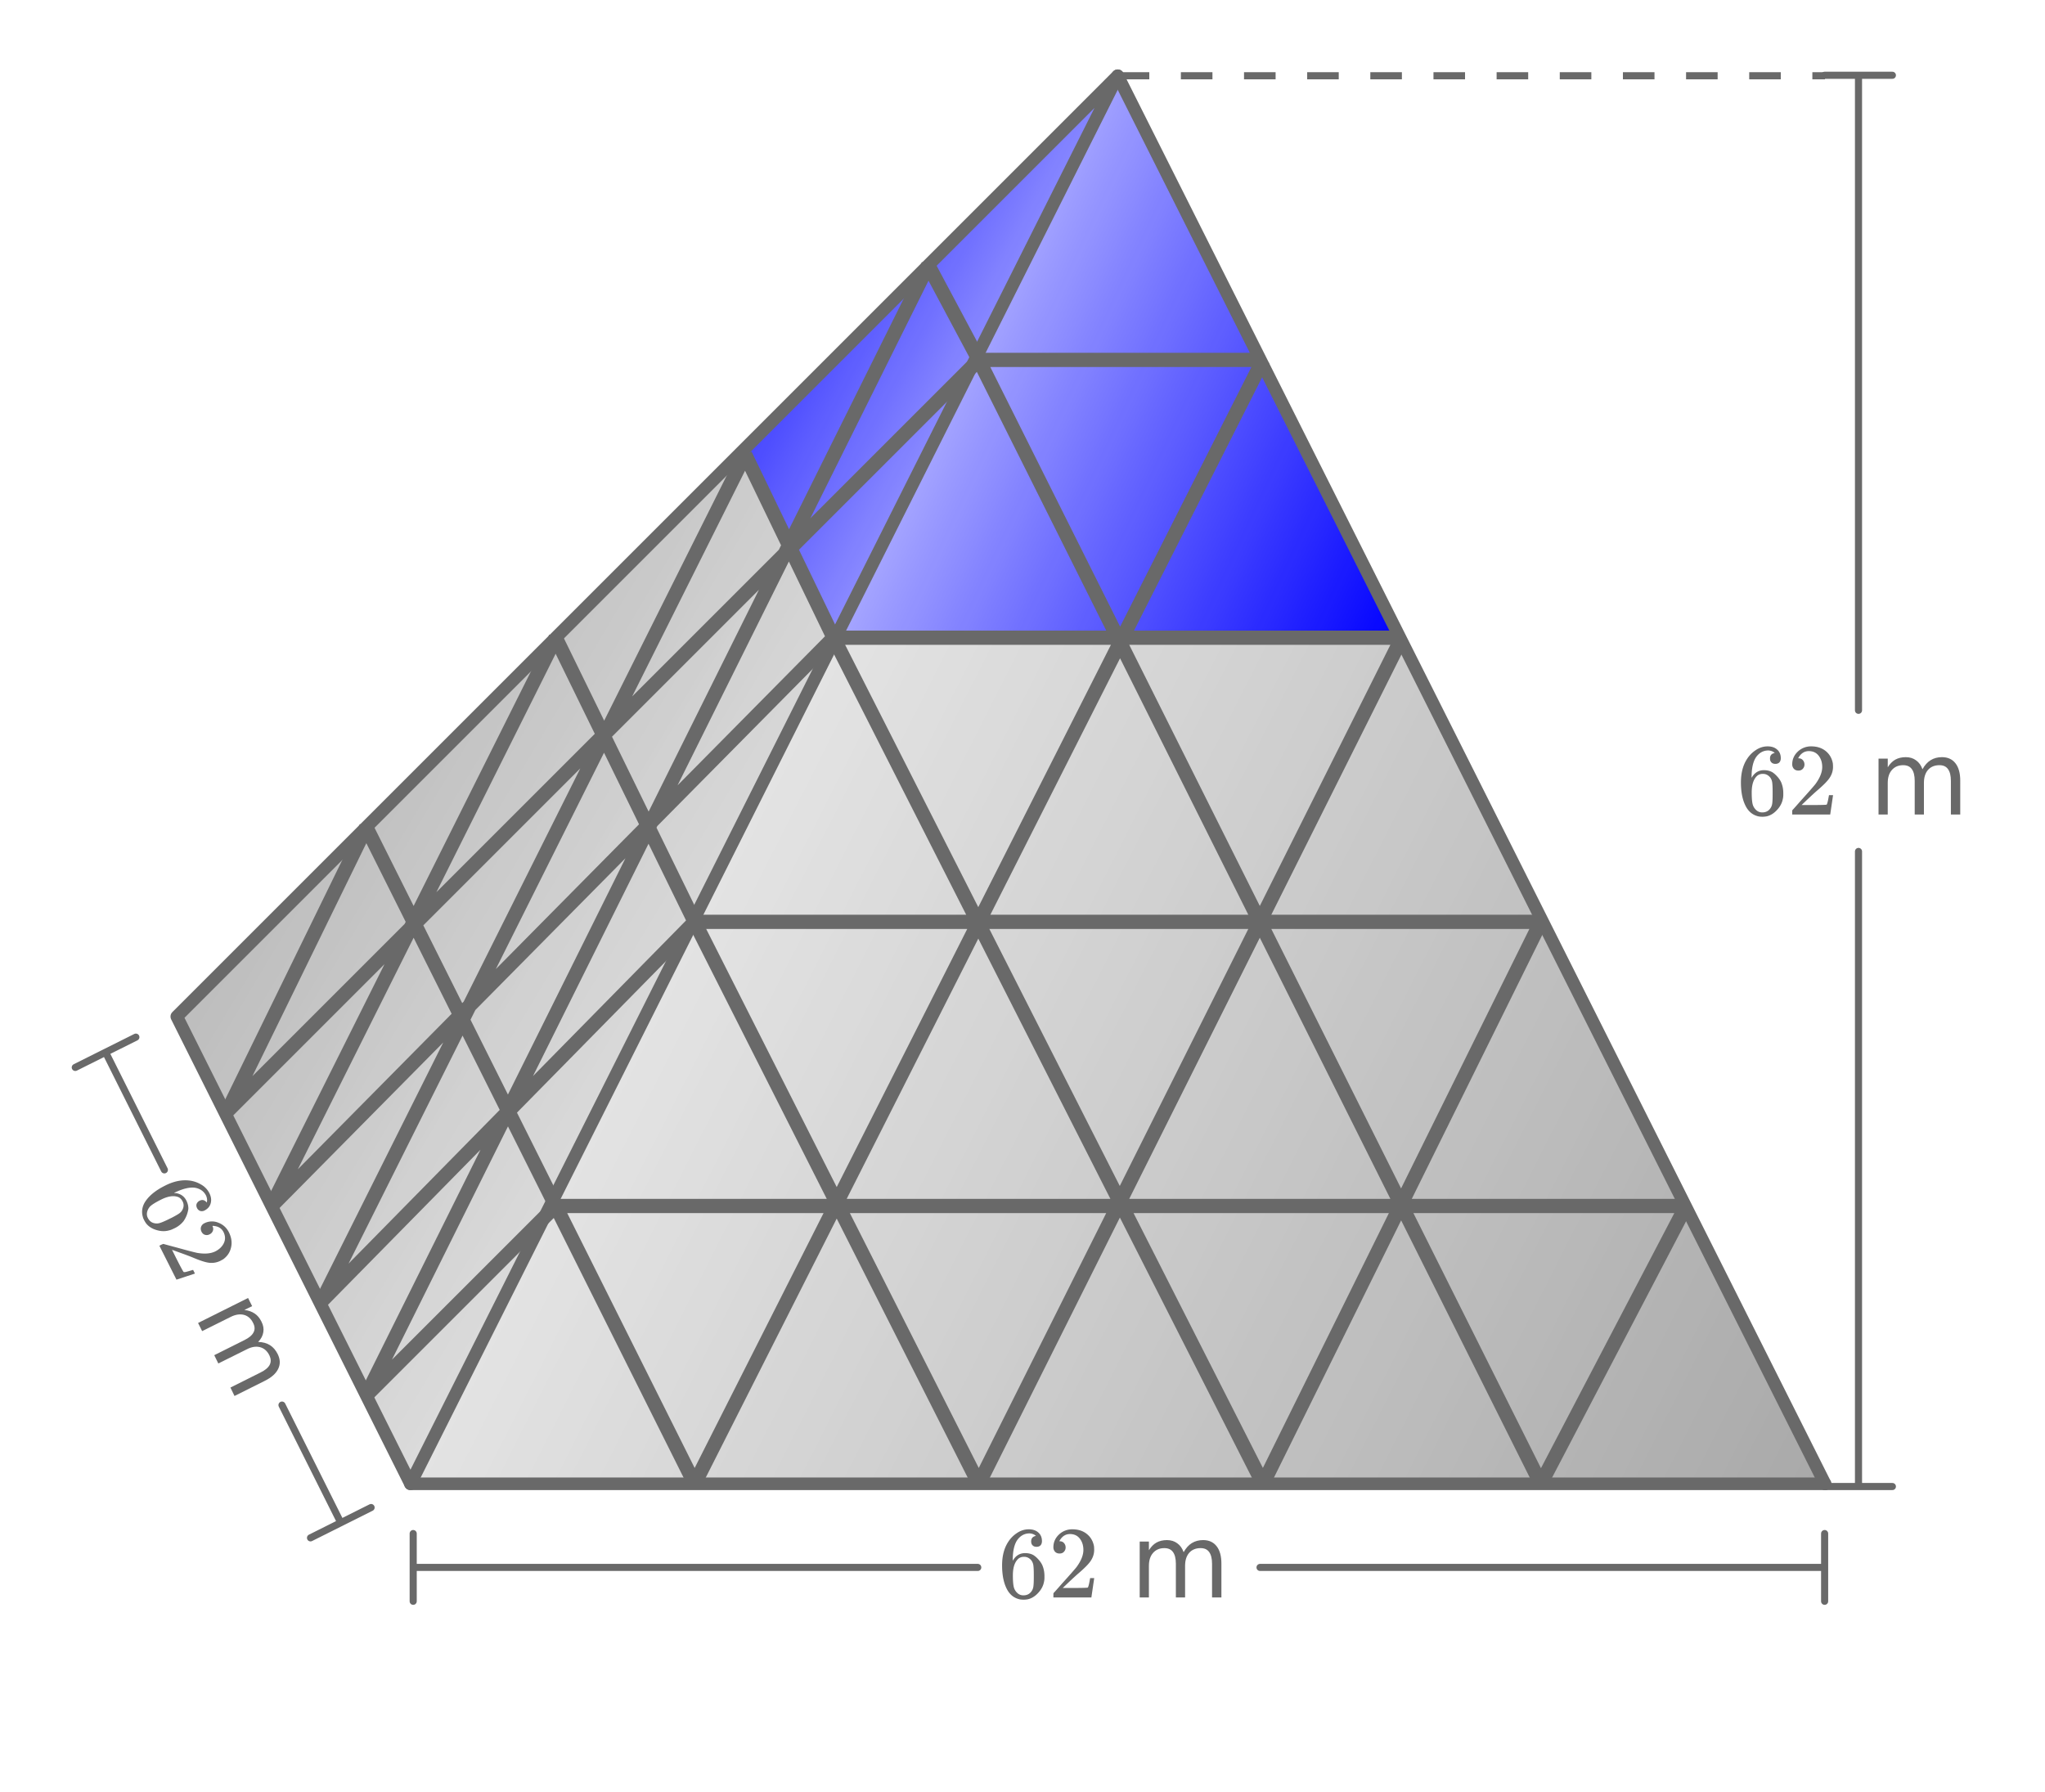 <svg xmlns="http://www.w3.org/2000/svg" xmlns:xlink="http://www.w3.org/1999/xlink" width="323.84" height="283.84" viewBox="0 0 242.88 212.88"><defs><symbol overflow="visible" id="n"><path d="M4.531-7.313c-.18-.175-.43-.273-.75-.296-.574 0-1.047.246-1.422.734-.386.523-.578 1.34-.578 2.453l.016.047.094-.156c.332-.489.785-.735 1.359-.735.375 0 .703.079.984.235.188.117.38.281.579.5.195.21.351.433.468.672.176.398.266.836.266 1.312v.219c0 .187-.024.36-.063.515-.093.481-.343.93-.75 1.344-.355.367-.746.594-1.171.688a2.735 2.735 0 0 1-.906.016c-.595-.118-1.071-.438-1.423-.97C.754-1.491.516-2.52.516-3.812c0-.874.148-1.64.453-2.296.312-.657.742-1.164 1.297-1.532.437-.3.91-.453 1.421-.453.47 0 .844.125 1.126.375.289.25.437.594.437 1.032 0 .21-.059.375-.172.5-.117.117-.273.171-.469.171-.199 0-.355-.054-.468-.171-.118-.114-.172-.27-.172-.47 0-.363.187-.581.562-.655zM4-4.39c-.23-.289-.523-.437-.875-.437-.305 0-.547.094-.734.281-.399.399-.594 1.04-.594 1.922 0 .719.047 1.219.14 1.5.083.242.223.45.422.625.196.168.426.25.688.25.414 0 .734-.156.953-.469.125-.164.203-.363.234-.594.032-.238.047-.582.047-1.03v-.391c0-.457-.015-.805-.047-1.047A1.28 1.28 0 0 0 4-4.391zm0 0"/></symbol><symbol overflow="visible" id="o"><path d="M1.344-5.219c-.23 0-.414-.07-.547-.218a.781.781 0 0 1-.188-.532c0-.582.22-1.082.657-1.5a2.263 2.263 0 0 1 1.593-.625c.696 0 1.274.188 1.735.563.457.375.738.87.843 1.484.008.149.016.277.016.39 0 .47-.14.915-.422 1.329-.23.344-.687.812-1.375 1.406-.293.25-.699.621-1.219 1.11l-.718.687h.937c1.27 0 1.946-.016 2.031-.047.032-.008.067-.098.11-.266.031-.082.086-.359.172-.828v-.03h.484v.03L5.125-.03V0H.609v-.234c0-.157.004-.25.016-.282.008 0 .352-.382 1.031-1.156.883-.976 1.453-1.625 1.703-1.937.54-.739.813-1.414.813-2.032 0-.53-.14-.976-.422-1.343-.281-.364-.672-.547-1.172-.547-.469 0-.851.215-1.14.64-.024.032-.047.075-.079.125a.236.236 0 0 0-.03.079c0 .011.019.015.062.015.195 0 .359.074.484.219.125.148.188.32.188.516 0 .199-.07.37-.204.515-.125.137-.296.203-.515.203zm0 0"/></symbol><symbol overflow="visible" id="q"><path d="M6.328-5.375c.27-.488.594-.848.969-1.078.383-.238.832-.36 1.344-.36.695 0 1.234.247 1.609.735.375.48.563 1.168.563 2.062V0h-1.11v-3.984c0-.633-.117-1.102-.344-1.407-.218-.312-.558-.468-1.015-.468-.574 0-1.028.187-1.36.562-.324.375-.484.89-.484 1.547V0H5.406v-3.984c0-.633-.117-1.102-.343-1.407-.22-.312-.563-.468-1.032-.468-.562 0-1.011.195-1.343.578-.325.375-.485.886-.485 1.531V0H1.11v-6.64h1.094v1.03c.25-.406.547-.706.89-.906.352-.195.77-.296 1.25-.296.477 0 .884.125 1.22.375.343.242.597.593.765 1.062zm0 0"/></symbol><symbol overflow="visible" id="r"><path d="M4.531-7.313c-.18-.175-.43-.273-.75-.296-.574 0-1.047.246-1.422.734-.386.523-.578 1.34-.578 2.453l.016.047.094-.156c.332-.489.785-.735 1.359-.735.375 0 .703.079.984.235.188.117.38.281.579.5.195.21.351.433.468.672.176.398.266.836.266 1.312v.219c0 .187-.024.36-.063.515-.093.481-.343.93-.75 1.344-.355.367-.746.594-1.171.688a2.735 2.735 0 0 1-.906.016c-.595-.118-1.071-.438-1.423-.97C.754-1.491.516-2.52.516-3.812c0-.874.148-1.64.453-2.296.312-.657.742-1.164 1.297-1.532.437-.3.91-.453 1.421-.453.47 0 .844.125 1.126.375.289.25.437.594.437 1.032 0 .21-.059.375-.172.5-.117.117-.273.171-.469.171-.199 0-.355-.054-.468-.171-.118-.114-.172-.27-.172-.47 0-.363.187-.581.562-.655zM4-4.39c-.23-.289-.523-.437-.875-.437-.305 0-.547.094-.734.281-.399.399-.594 1.04-.594 1.922 0 .719.047 1.219.14 1.5.083.242.223.45.422.625.196.168.426.25.688.25.414 0 .734-.156.953-.469.125-.164.203-.363.234-.594.032-.238.047-.582.047-1.03v-.391c0-.457-.015-.805-.047-1.047A1.28 1.28 0 0 0 4-4.391zm0 0"/></symbol><symbol overflow="visible" id="s"><path d="M1.344-5.219c-.23 0-.414-.07-.547-.218a.781.781 0 0 1-.188-.532c0-.582.22-1.082.657-1.5a2.263 2.263 0 0 1 1.593-.625c.696 0 1.274.188 1.735.563.457.375.738.87.843 1.484.008.149.016.277.016.39 0 .47-.14.915-.422 1.329-.23.344-.687.812-1.375 1.406-.293.25-.699.621-1.219 1.11l-.718.687h.937c1.27 0 1.946-.016 2.031-.047.032-.008.067-.098.11-.266.031-.082.086-.359.172-.828v-.03h.484v.03L5.125-.03V0H.609v-.234c0-.157.004-.25.016-.282.008 0 .352-.382 1.031-1.156.883-.976 1.453-1.625 1.703-1.937.54-.739.813-1.414.813-2.032 0-.53-.14-.976-.422-1.343-.281-.364-.672-.547-1.172-.547-.469 0-.851.215-1.14.64-.024.032-.047.075-.079.125a.236.236 0 0 0-.03.079c0 .011.019.015.062.015.195 0 .359.074.484.219.125.148.188.32.188.516 0 .199-.07.37-.204.515-.125.137-.296.203-.515.203zm0 0"/></symbol><symbol overflow="visible" id="u"><path d="M6.328-5.375c.27-.488.594-.848.969-1.078.383-.238.832-.36 1.344-.36.695 0 1.234.247 1.609.735.375.48.563 1.168.563 2.062V0h-1.11v-3.984c0-.633-.117-1.102-.344-1.407-.218-.312-.558-.468-1.015-.468-.574 0-1.028.187-1.36.562-.324.375-.484.89-.484 1.547V0H5.406v-3.984c0-.633-.117-1.102-.343-1.407-.22-.312-.563-.468-1.032-.468-.562 0-1.011.195-1.343.578-.325.375-.485.886-.485 1.531V0H1.11v-6.64h1.094v1.03c.25-.406.547-.706.89-.906.352-.195.77-.296 1.25-.296.477 0 .884.125 1.22.375.343.242.597.593.765 1.062zm0 0"/></symbol><symbol overflow="visible" id="v"><path d="M8.578.781C8.648.54 8.625.27 8.5-.03c-.25-.508-.68-.82-1.281-.938-.649-.101-1.469.09-2.469.578l-.047.047h.188c.582.086 1.004.38 1.265.89.164.333.242.661.235.985A3.37 3.37 0 0 1 5.813 3a3.025 3.025 0 0 1-1.047.828l-.204.094c-.167.082-.328.14-.484.172-.469.133-.98.113-1.531-.063-.492-.156-.875-.406-1.156-.75a2.837 2.837 0 0 1-.25-.406 1.663 1.663 0 0 1-.157-.39C.816 1.897.891 1.331 1.204.78 1.671.008 2.483-.66 3.64-1.234c.78-.395 1.53-.602 2.25-.625.726-.02 1.379.136 1.953.468.468.25.816.606 1.047 1.063.207.414.257.812.156 1.187-.094.375-.336.66-.719.86a.702.702 0 0 1-.531.062.679.679 0 0 1-.375-.343c-.086-.18-.102-.344-.047-.5a.726.726 0 0 1 .36-.375c.32-.157.6-.086.843.218zm-2.875.828c.164-.336.164-.656 0-.968-.137-.274-.328-.45-.578-.532C4.594-.066 3.93.04 3.141.438c-.637.32-1.063.585-1.282.796-.168.176-.289.391-.359.641-.063.258-.04.504.078.734.188.375.469.586.844.641.207.04.426.02.656-.063.227-.074.54-.21.938-.406l.187-.094.172-.078c.406-.21.707-.382.906-.515.196-.137.336-.297.422-.485zm0 0"/></symbol><symbol overflow="visible" id="w"><path d="M5.266-1.125c-.094-.207-.11-.398-.047-.578a.764.764 0 0 1 .39-.422 1.979 1.979 0 0 1 1.625-.078c.57.21 1 .59 1.282 1.14.312.625.398 1.223.265 1.797-.125.582-.437 1.055-.937 1.422-.125.07-.242.133-.344.188a2.367 2.367 0 0 1-1.375.219c-.418-.055-1.043-.258-1.875-.61-.355-.148-.867-.34-1.531-.578l-.953-.344.421.844c.57 1.133.891 1.727.954 1.781.03.031.125.031.28 0 .095-.023.368-.101.829-.234l.016-.016.218.438-.015.015-2.14.704-.032.015L.266.547l.203-.11C.613.376.707.337.75.329c0 .008.492.145 1.484.406 1.27.352 2.102.57 2.5.657.895.156 1.618.097 2.172-.172.477-.242.817-.57 1.016-.985.195-.414.187-.847-.031-1.296-.211-.426-.575-.672-1.094-.735a.582.582 0 0 0-.14-.016c-.044 0-.071.008-.079.016-.012 0-.008.024.016.063.082.18.086.355.015.53a.72.72 0 0 1-.375.391.708.708 0 0 1-.546.063c-.18-.05-.32-.176-.422-.375zm0 0"/></symbol><symbol overflow="visible" id="y"><path d="M7.64 3.25c.563.02 1.032.148 1.407.39.375.239.676.587.906 1.047.313.625.332 1.211.063 1.766-.262.55-.793 1.024-1.594 1.422L4.828 9.672l-.484-1L7.906 6.89c.57-.282.942-.594 1.11-.938.164-.336.148-.703-.047-1.11-.262-.523-.633-.843-1.11-.968-.48-.125-1.011-.04-1.593.266l-3.36 1.671-.484-.984 3.562-1.781c.57-.281.942-.594 1.11-.938.176-.336.156-.71-.063-1.125-.25-.511-.62-.828-1.11-.953-.48-.113-1.007-.027-1.577.266L.984 1.969.5 1l5.938-2.969.484.969L6-.547c.477.055.883.195 1.219.422.332.219.601.54.812.969.219.426.29.844.219 1.25-.063.414-.266.8-.61 1.156zm0 0"/></symbol><clipPath id="a"><path d="M0 0h242.879v212.879H0zm0 0"/></clipPath><clipPath id="b"><path d="M99 8h68v68H99zm0 0"/></clipPath><clipPath id="c"><path d="M99.363 75.992l33.528-67.05 33.527 67.05H99.363"/></clipPath><linearGradient id="d" gradientUnits="userSpaceOnUse" x1="1" y1="1" x2="-.204" y2=".438" gradientTransform="matrix(67.053 0 0 67.053 99.364 8.94)"><stop offset="0" stop-color="#00f"/><stop offset=".004" stop-color="#0101ff"/><stop offset=".008" stop-color="#0202ff"/><stop offset=".012" stop-color="#0303ff"/><stop offset=".016" stop-color="#0404ff"/><stop offset=".02" stop-color="#0505ff"/><stop offset=".023" stop-color="#0606ff"/><stop offset=".027" stop-color="#0707ff"/><stop offset=".031" stop-color="#0808ff"/><stop offset=".035" stop-color="#0909ff"/><stop offset=".039" stop-color="#0909ff"/><stop offset=".043" stop-color="#0a0aff"/><stop offset=".047" stop-color="#0b0bff"/><stop offset=".051" stop-color="#0c0cff"/><stop offset=".055" stop-color="#0d0dff"/><stop offset=".059" stop-color="#0e0eff"/><stop offset=".063" stop-color="#0f0fff"/><stop offset=".066" stop-color="#1010ff"/><stop offset=".07" stop-color="#11f"/><stop offset=".074" stop-color="#1212ff"/><stop offset=".078" stop-color="#1313ff"/><stop offset=".082" stop-color="#1414ff"/><stop offset=".086" stop-color="#1515ff"/><stop offset=".09" stop-color="#1616ff"/><stop offset=".094" stop-color="#1717ff"/><stop offset=".098" stop-color="#1818ff"/><stop offset=".102" stop-color="#1919ff"/><stop offset=".105" stop-color="#1a1aff"/><stop offset=".109" stop-color="#1a1aff"/><stop offset=".113" stop-color="#1b1bff"/><stop offset=".117" stop-color="#1c1cff"/><stop offset=".121" stop-color="#1d1dff"/><stop offset=".125" stop-color="#1e1eff"/><stop offset=".129" stop-color="#1f1fff"/><stop offset=".133" stop-color="#2020ff"/><stop offset=".137" stop-color="#2121ff"/><stop offset=".141" stop-color="#22f"/><stop offset=".145" stop-color="#2323ff"/><stop offset=".148" stop-color="#2424ff"/><stop offset=".152" stop-color="#2525ff"/><stop offset=".156" stop-color="#2626ff"/><stop offset=".16" stop-color="#2727ff"/><stop offset=".164" stop-color="#2828ff"/><stop offset=".168" stop-color="#2929ff"/><stop offset=".172" stop-color="#2a2aff"/><stop offset=".176" stop-color="#2b2bff"/><stop offset=".18" stop-color="#2b2bff"/><stop offset=".184" stop-color="#2c2cff"/><stop offset=".188" stop-color="#2d2dff"/><stop offset=".191" stop-color="#2e2eff"/><stop offset=".195" stop-color="#2f2fff"/><stop offset=".199" stop-color="#3030ff"/><stop offset=".203" stop-color="#3131ff"/><stop offset=".207" stop-color="#3232ff"/><stop offset=".211" stop-color="#33f"/><stop offset=".215" stop-color="#3434ff"/><stop offset=".219" stop-color="#3535ff"/><stop offset=".223" stop-color="#3636ff"/><stop offset=".227" stop-color="#3737ff"/><stop offset=".23" stop-color="#3838ff"/><stop offset=".234" stop-color="#3939ff"/><stop offset=".238" stop-color="#3a3aff"/><stop offset=".242" stop-color="#3b3bff"/><stop offset=".246" stop-color="#3c3cff"/><stop offset=".25" stop-color="#3c3cff"/><stop offset=".254" stop-color="#3d3dff"/><stop offset=".258" stop-color="#3e3eff"/><stop offset=".262" stop-color="#3f3fff"/><stop offset=".266" stop-color="#4040ff"/><stop offset=".27" stop-color="#4141ff"/><stop offset=".273" stop-color="#4242ff"/><stop offset=".277" stop-color="#4343ff"/><stop offset=".281" stop-color="#44f"/><stop offset=".285" stop-color="#4545ff"/><stop offset=".289" stop-color="#4646ff"/><stop offset=".293" stop-color="#4747ff"/><stop offset=".297" stop-color="#4848ff"/><stop offset=".301" stop-color="#4949ff"/><stop offset=".305" stop-color="#4a4aff"/><stop offset=".309" stop-color="#4b4bff"/><stop offset=".313" stop-color="#4c4cff"/><stop offset=".316" stop-color="#4d4dff"/><stop offset=".32" stop-color="#4e4eff"/><stop offset=".324" stop-color="#4e4eff"/><stop offset=".328" stop-color="#4f4fff"/><stop offset=".332" stop-color="#5050ff"/><stop offset=".336" stop-color="#5151ff"/><stop offset=".34" stop-color="#5252ff"/><stop offset=".344" stop-color="#5353ff"/><stop offset=".348" stop-color="#5454ff"/><stop offset=".352" stop-color="#55f"/><stop offset=".355" stop-color="#5656ff"/><stop offset=".359" stop-color="#5757ff"/><stop offset=".363" stop-color="#5858ff"/><stop offset=".367" stop-color="#5959ff"/><stop offset=".371" stop-color="#5a5aff"/><stop offset=".375" stop-color="#5b5bff"/><stop offset=".379" stop-color="#5c5cff"/><stop offset=".383" stop-color="#5d5dff"/><stop offset=".387" stop-color="#5e5eff"/><stop offset=".391" stop-color="#5f5fff"/><stop offset=".395" stop-color="#5f5fff"/><stop offset=".398" stop-color="#6060ff"/><stop offset=".402" stop-color="#6161ff"/><stop offset=".406" stop-color="#6262ff"/><stop offset=".41" stop-color="#6363ff"/><stop offset=".414" stop-color="#6464ff"/><stop offset=".418" stop-color="#6565ff"/><stop offset=".422" stop-color="#66f"/><stop offset=".426" stop-color="#6767ff"/><stop offset=".43" stop-color="#6868ff"/><stop offset=".434" stop-color="#6969ff"/><stop offset=".438" stop-color="#6a6aff"/><stop offset=".441" stop-color="#6b6bff"/><stop offset=".445" stop-color="#6c6cff"/><stop offset=".449" stop-color="#6d6dff"/><stop offset=".453" stop-color="#6e6eff"/><stop offset=".457" stop-color="#6f6fff"/><stop offset=".461" stop-color="#7070ff"/><stop offset=".465" stop-color="#7070ff"/><stop offset=".469" stop-color="#7171ff"/><stop offset=".473" stop-color="#7272ff"/><stop offset=".477" stop-color="#7373ff"/><stop offset=".48" stop-color="#7474ff"/><stop offset=".484" stop-color="#7575ff"/><stop offset=".488" stop-color="#7676ff"/><stop offset=".492" stop-color="#77f"/><stop offset=".496" stop-color="#7878ff"/><stop offset=".5" stop-color="#7979ff"/><stop offset=".504" stop-color="#7a7aff"/><stop offset=".508" stop-color="#7b7bff"/><stop offset=".512" stop-color="#7c7cff"/><stop offset=".516" stop-color="#7d7dff"/><stop offset=".52" stop-color="#7e7eff"/><stop offset=".523" stop-color="#7f7fff"/><stop offset=".527" stop-color="#8080ff"/><stop offset=".531" stop-color="#8181ff"/><stop offset=".535" stop-color="#8282ff"/><stop offset=".539" stop-color="#8282ff"/><stop offset=".543" stop-color="#8383ff"/><stop offset=".547" stop-color="#8484ff"/><stop offset=".551" stop-color="#8585ff"/><stop offset=".555" stop-color="#8686ff"/><stop offset=".559" stop-color="#8787ff"/><stop offset=".563" stop-color="#88f"/><stop offset=".566" stop-color="#8989ff"/><stop offset=".57" stop-color="#8a8aff"/><stop offset=".574" stop-color="#8b8bff"/><stop offset=".578" stop-color="#8c8cff"/><stop offset=".582" stop-color="#8d8dff"/><stop offset=".586" stop-color="#8e8eff"/><stop offset=".59" stop-color="#8f8fff"/><stop offset=".594" stop-color="#9090ff"/><stop offset=".598" stop-color="#9191ff"/><stop offset=".602" stop-color="#9292ff"/><stop offset=".605" stop-color="#9393ff"/><stop offset=".609" stop-color="#9393ff"/><stop offset=".613" stop-color="#9494ff"/><stop offset=".617" stop-color="#9595ff"/><stop offset=".621" stop-color="#9696ff"/><stop offset=".625" stop-color="#9797ff"/><stop offset=".629" stop-color="#9898ff"/><stop offset=".633" stop-color="#99f"/><stop offset=".637" stop-color="#9a9aff"/><stop offset=".641" stop-color="#9b9bff"/><stop offset=".645" stop-color="#9c9cff"/><stop offset=".648" stop-color="#9d9dff"/><stop offset=".652" stop-color="#9e9eff"/><stop offset=".656" stop-color="#9f9fff"/><stop offset=".66" stop-color="#a0a0ff"/><stop offset=".664" stop-color="#a1a1ff"/><stop offset=".668" stop-color="#a2a2ff"/><stop offset=".672" stop-color="#a3a3ff"/><stop offset=".676" stop-color="#a4a4ff"/><stop offset=".68" stop-color="#a4a4ff"/><stop offset=".684" stop-color="#a5a5ff"/><stop offset=".688" stop-color="#a6a6ff"/><stop offset=".691" stop-color="#a7a7ff"/><stop offset=".695" stop-color="#a8a8ff"/><stop offset=".699" stop-color="#a9a9ff"/><stop offset=".703" stop-color="#aaf"/><stop offset=".707" stop-color="#ababff"/><stop offset=".711" stop-color="#acacff"/><stop offset=".715" stop-color="#adadff"/><stop offset=".719" stop-color="#aeaeff"/><stop offset=".723" stop-color="#afafff"/><stop offset=".727" stop-color="#b0b0ff"/><stop offset=".73" stop-color="#b1b1ff"/><stop offset=".734" stop-color="#b2b2ff"/><stop offset=".738" stop-color="#b3b3ff"/><stop offset=".742" stop-color="#b4b4ff"/><stop offset=".746" stop-color="#b5b5ff"/><stop offset=".75" stop-color="#b5b5ff"/><stop offset=".754" stop-color="#b6b6ff"/><stop offset=".758" stop-color="#b7b7ff"/><stop offset=".762" stop-color="#b8b8ff"/><stop offset=".766" stop-color="#b9b9ff"/><stop offset=".77" stop-color="#babaff"/><stop offset=".773" stop-color="#bbf"/><stop offset=".777" stop-color="#bcbcff"/><stop offset=".781" stop-color="#bdbdff"/><stop offset=".785" stop-color="#bebeff"/><stop offset=".789" stop-color="#bfbfff"/><stop offset=".793" stop-color="#c0c0ff"/><stop offset=".797" stop-color="#c1c1ff"/><stop offset=".801" stop-color="#c2c2ff"/><stop offset=".805" stop-color="#c3c3ff"/><stop offset=".809" stop-color="#c4c4ff"/><stop offset=".813" stop-color="#c5c5ff"/><stop offset=".816" stop-color="#c6c6ff"/><stop offset=".82" stop-color="#c7c7ff"/><stop offset=".824" stop-color="#c7c7ff"/><stop offset=".828" stop-color="#c8c8ff"/><stop offset=".832" stop-color="#c9c9ff"/><stop offset=".836" stop-color="#cacaff"/><stop offset=".84" stop-color="#cbcbff"/><stop offset=".844" stop-color="#ccf"/><stop offset=".848" stop-color="#cdcdff"/><stop offset=".852" stop-color="#ceceff"/><stop offset=".855" stop-color="#cfcfff"/><stop offset=".859" stop-color="#d0d0ff"/><stop offset=".863" stop-color="#d1d1ff"/><stop offset=".867" stop-color="#d2d2ff"/><stop offset=".871" stop-color="#d3d3ff"/><stop offset=".875" stop-color="#d4d4ff"/><stop offset=".879" stop-color="#d5d5ff"/><stop offset=".883" stop-color="#d6d6ff"/><stop offset=".887" stop-color="#d7d7ff"/><stop offset=".891" stop-color="#d8d8ff"/><stop offset=".895" stop-color="#d8d8ff"/><stop offset=".898" stop-color="#d9d9ff"/><stop offset=".902" stop-color="#dadaff"/><stop offset=".906" stop-color="#dbdbff"/><stop offset=".91" stop-color="#dcdcff"/><stop offset=".914" stop-color="#ddf"/><stop offset=".918" stop-color="#dedeff"/><stop offset=".922" stop-color="#dfdfff"/><stop offset=".926" stop-color="#e0e0ff"/><stop offset=".93" stop-color="#e1e1ff"/><stop offset=".934" stop-color="#e2e2ff"/><stop offset=".938" stop-color="#e3e3ff"/><stop offset=".941" stop-color="#e4e4ff"/><stop offset=".945" stop-color="#e5e5ff"/><stop offset=".949" stop-color="#e6e6ff"/><stop offset=".953" stop-color="#e7e7ff"/><stop offset=".957" stop-color="#e8e8ff"/><stop offset=".961" stop-color="#e9e9ff"/><stop offset=".965" stop-color="#e9e9ff"/><stop offset=".969" stop-color="#eaeaff"/><stop offset=".973" stop-color="#ebebff"/><stop offset=".977" stop-color="#ececff"/><stop offset=".98" stop-color="#ededff"/><stop offset=".984" stop-color="#eef"/><stop offset=".988" stop-color="#efefff"/><stop offset=".992" stop-color="#f0f0ff"/><stop offset=".996" stop-color="#f1f1ff"/><stop offset="1" stop-color="#f2f2ff"/></linearGradient><clipPath id="e"><path d="M88 8h45v68H88zm0 0"/></clipPath><clipPath id="f"><path d="M99.363 75.992l33.528-67.05L88.188 53.64l11.175 22.351"/></clipPath><linearGradient id="g" gradientUnits="userSpaceOnUse" x2="1.106" y2=".864" gradientTransform="matrix(44.702 0 0 67.053 88.188 8.94)"><stop offset="0" stop-color="#00f"/><stop offset=".004" stop-color="#0101ff"/><stop offset=".008" stop-color="#0202ff"/><stop offset=".012" stop-color="#0303ff"/><stop offset=".016" stop-color="#0404ff"/><stop offset=".02" stop-color="#0505ff"/><stop offset=".023" stop-color="#0606ff"/><stop offset=".027" stop-color="#0707ff"/><stop offset=".031" stop-color="#0808ff"/><stop offset=".035" stop-color="#0909ff"/><stop offset=".039" stop-color="#0909ff"/><stop offset=".043" stop-color="#0a0aff"/><stop offset=".047" stop-color="#0b0bff"/><stop offset=".051" stop-color="#0c0cff"/><stop offset=".055" stop-color="#0d0dff"/><stop offset=".059" stop-color="#0e0eff"/><stop offset=".063" stop-color="#0f0fff"/><stop offset=".066" stop-color="#1010ff"/><stop offset=".07" stop-color="#11f"/><stop offset=".074" stop-color="#1212ff"/><stop offset=".078" stop-color="#1313ff"/><stop offset=".082" stop-color="#1414ff"/><stop offset=".086" stop-color="#1515ff"/><stop offset=".09" stop-color="#1616ff"/><stop offset=".094" stop-color="#1717ff"/><stop offset=".098" stop-color="#1818ff"/><stop offset=".102" stop-color="#1919ff"/><stop offset=".105" stop-color="#1a1aff"/><stop offset=".109" stop-color="#1a1aff"/><stop offset=".113" stop-color="#1b1bff"/><stop offset=".117" stop-color="#1c1cff"/><stop offset=".121" stop-color="#1d1dff"/><stop offset=".125" stop-color="#1e1eff"/><stop offset=".129" stop-color="#1f1fff"/><stop offset=".133" stop-color="#2020ff"/><stop offset=".137" stop-color="#2121ff"/><stop offset=".141" stop-color="#22f"/><stop offset=".145" stop-color="#2323ff"/><stop offset=".148" stop-color="#2424ff"/><stop offset=".152" stop-color="#2525ff"/><stop offset=".156" stop-color="#2626ff"/><stop offset=".16" stop-color="#2727ff"/><stop offset=".164" stop-color="#2828ff"/><stop offset=".168" stop-color="#2929ff"/><stop offset=".172" stop-color="#2a2aff"/><stop offset=".176" stop-color="#2b2bff"/><stop offset=".18" stop-color="#2b2bff"/><stop offset=".184" stop-color="#2c2cff"/><stop offset=".188" stop-color="#2d2dff"/><stop offset=".191" stop-color="#2e2eff"/><stop offset=".195" stop-color="#2f2fff"/><stop offset=".199" stop-color="#3030ff"/><stop offset=".203" stop-color="#3131ff"/><stop offset=".207" stop-color="#3232ff"/><stop offset=".211" stop-color="#33f"/><stop offset=".215" stop-color="#3434ff"/><stop offset=".219" stop-color="#3535ff"/><stop offset=".223" stop-color="#3636ff"/><stop offset=".227" stop-color="#3737ff"/><stop offset=".23" stop-color="#3838ff"/><stop offset=".234" stop-color="#3939ff"/><stop offset=".238" stop-color="#3a3aff"/><stop offset=".242" stop-color="#3b3bff"/><stop offset=".246" stop-color="#3c3cff"/><stop offset=".25" stop-color="#3c3cff"/><stop offset=".254" stop-color="#3d3dff"/><stop offset=".258" stop-color="#3e3eff"/><stop offset=".262" stop-color="#3f3fff"/><stop offset=".266" stop-color="#4040ff"/><stop offset=".27" stop-color="#4141ff"/><stop offset=".273" stop-color="#4242ff"/><stop offset=".277" stop-color="#4343ff"/><stop offset=".281" stop-color="#44f"/><stop offset=".285" stop-color="#4545ff"/><stop offset=".289" stop-color="#4646ff"/><stop offset=".293" stop-color="#4747ff"/><stop offset=".297" stop-color="#4848ff"/><stop offset=".301" stop-color="#4949ff"/><stop offset=".305" stop-color="#4a4aff"/><stop offset=".309" stop-color="#4b4bff"/><stop offset=".313" stop-color="#4c4cff"/><stop offset=".316" stop-color="#4d4dff"/><stop offset=".32" stop-color="#4e4eff"/><stop offset=".324" stop-color="#4e4eff"/><stop offset=".328" stop-color="#4f4fff"/><stop offset=".332" stop-color="#5050ff"/><stop offset=".336" stop-color="#5151ff"/><stop offset=".34" stop-color="#5252ff"/><stop offset=".344" stop-color="#5353ff"/><stop offset=".348" stop-color="#5454ff"/><stop offset=".352" stop-color="#55f"/><stop offset=".355" stop-color="#5656ff"/><stop offset=".359" stop-color="#5757ff"/><stop offset=".363" stop-color="#5858ff"/><stop offset=".367" stop-color="#5959ff"/><stop offset=".371" stop-color="#5a5aff"/><stop offset=".375" stop-color="#5b5bff"/><stop offset=".379" stop-color="#5c5cff"/><stop offset=".383" stop-color="#5d5dff"/><stop offset=".387" stop-color="#5e5eff"/><stop offset=".391" stop-color="#5f5fff"/><stop offset=".395" stop-color="#5f5fff"/><stop offset=".398" stop-color="#6060ff"/><stop offset=".402" stop-color="#6161ff"/><stop offset=".406" stop-color="#6262ff"/><stop offset=".41" stop-color="#6363ff"/><stop offset=".414" stop-color="#6464ff"/><stop offset=".418" stop-color="#6565ff"/><stop offset=".422" stop-color="#66f"/><stop offset=".426" stop-color="#6767ff"/><stop offset=".43" stop-color="#6868ff"/><stop offset=".434" stop-color="#6969ff"/><stop offset=".438" stop-color="#6a6aff"/><stop offset=".441" stop-color="#6b6bff"/><stop offset=".445" stop-color="#6c6cff"/><stop offset=".449" stop-color="#6d6dff"/><stop offset=".453" stop-color="#6e6eff"/><stop offset=".457" stop-color="#6f6fff"/><stop offset=".461" stop-color="#7070ff"/><stop offset=".465" stop-color="#7070ff"/><stop offset=".469" stop-color="#7171ff"/><stop offset=".473" stop-color="#7272ff"/><stop offset=".477" stop-color="#7373ff"/><stop offset=".48" stop-color="#7474ff"/><stop offset=".484" stop-color="#7575ff"/><stop offset=".488" stop-color="#7676ff"/><stop offset=".492" stop-color="#77f"/><stop offset=".496" stop-color="#7878ff"/><stop offset=".5" stop-color="#7979ff"/><stop offset=".504" stop-color="#7a7aff"/><stop offset=".508" stop-color="#7b7bff"/><stop offset=".512" stop-color="#7c7cff"/><stop offset=".516" stop-color="#7d7dff"/><stop offset=".52" stop-color="#7e7eff"/><stop offset=".523" stop-color="#7f7fff"/><stop offset=".527" stop-color="#8080ff"/><stop offset=".531" stop-color="#8181ff"/><stop offset=".535" stop-color="#8282ff"/><stop offset=".539" stop-color="#8282ff"/><stop offset=".543" stop-color="#8383ff"/><stop offset=".547" stop-color="#8484ff"/><stop offset=".551" stop-color="#8585ff"/><stop offset=".555" stop-color="#8686ff"/><stop offset=".559" stop-color="#8787ff"/><stop offset=".563" stop-color="#88f"/><stop offset=".566" stop-color="#8989ff"/><stop offset=".57" stop-color="#8a8aff"/><stop offset=".574" stop-color="#8b8bff"/><stop offset=".578" stop-color="#8c8cff"/><stop offset=".582" stop-color="#8d8dff"/><stop offset=".586" stop-color="#8e8eff"/><stop offset=".59" stop-color="#8f8fff"/><stop offset=".594" stop-color="#9090ff"/><stop offset=".598" stop-color="#9191ff"/><stop offset=".602" stop-color="#9292ff"/><stop offset=".605" stop-color="#9393ff"/><stop offset=".609" stop-color="#9393ff"/><stop offset=".613" stop-color="#9494ff"/><stop offset=".617" stop-color="#9595ff"/><stop offset=".621" stop-color="#9696ff"/><stop offset=".625" stop-color="#9797ff"/><stop offset=".629" stop-color="#9898ff"/><stop offset=".633" stop-color="#99f"/><stop offset=".637" stop-color="#9a9aff"/><stop offset=".641" stop-color="#9b9bff"/><stop offset=".645" stop-color="#9c9cff"/><stop offset=".648" stop-color="#9d9dff"/><stop offset=".652" stop-color="#9e9eff"/><stop offset=".656" stop-color="#9f9fff"/><stop offset=".66" stop-color="#a0a0ff"/><stop offset=".664" stop-color="#a1a1ff"/><stop offset=".668" stop-color="#a2a2ff"/><stop offset=".672" stop-color="#a3a3ff"/><stop offset=".676" stop-color="#a4a4ff"/><stop offset=".68" stop-color="#a4a4ff"/><stop offset=".684" stop-color="#a5a5ff"/><stop offset=".688" stop-color="#a6a6ff"/><stop offset=".691" stop-color="#a7a7ff"/><stop offset=".695" stop-color="#a8a8ff"/><stop offset=".699" stop-color="#a9a9ff"/><stop offset=".703" stop-color="#aaf"/><stop offset=".707" stop-color="#ababff"/><stop offset=".711" stop-color="#acacff"/><stop offset=".715" stop-color="#adadff"/><stop offset=".719" stop-color="#aeaeff"/><stop offset=".723" stop-color="#afafff"/><stop offset=".727" stop-color="#b0b0ff"/><stop offset=".73" stop-color="#b1b1ff"/><stop offset=".734" stop-color="#b2b2ff"/><stop offset=".738" stop-color="#b3b3ff"/><stop offset=".742" stop-color="#b4b4ff"/><stop offset=".746" stop-color="#b5b5ff"/><stop offset=".75" stop-color="#b5b5ff"/><stop offset=".754" stop-color="#b6b6ff"/><stop offset=".758" stop-color="#b7b7ff"/><stop offset=".762" stop-color="#b8b8ff"/><stop offset=".766" stop-color="#b9b9ff"/><stop offset=".77" stop-color="#babaff"/><stop offset=".773" stop-color="#bbf"/><stop offset=".777" stop-color="#bcbcff"/><stop offset=".781" stop-color="#bdbdff"/><stop offset=".785" stop-color="#bebeff"/><stop offset=".789" stop-color="#bfbfff"/><stop offset=".793" stop-color="#c0c0ff"/><stop offset=".797" stop-color="#c1c1ff"/><stop offset=".801" stop-color="#c2c2ff"/><stop offset=".805" stop-color="#c3c3ff"/><stop offset=".809" stop-color="#c4c4ff"/><stop offset=".813" stop-color="#c5c5ff"/><stop offset=".816" stop-color="#c6c6ff"/><stop offset=".82" stop-color="#c7c7ff"/><stop offset=".824" stop-color="#c7c7ff"/><stop offset=".828" stop-color="#c8c8ff"/><stop offset=".832" stop-color="#c9c9ff"/><stop offset=".836" stop-color="#cacaff"/><stop offset=".84" stop-color="#cbcbff"/><stop offset=".844" stop-color="#ccf"/><stop offset=".848" stop-color="#cdcdff"/><stop offset=".852" stop-color="#ceceff"/><stop offset=".855" stop-color="#cfcfff"/><stop offset=".859" stop-color="#d0d0ff"/><stop offset=".863" stop-color="#d1d1ff"/><stop offset=".867" stop-color="#d2d2ff"/><stop offset=".871" stop-color="#d3d3ff"/><stop offset=".875" stop-color="#d4d4ff"/><stop offset=".879" stop-color="#d5d5ff"/><stop offset=".883" stop-color="#d6d6ff"/><stop offset=".887" stop-color="#d7d7ff"/><stop offset=".891" stop-color="#d8d8ff"/><stop offset=".895" stop-color="#d8d8ff"/><stop offset=".898" stop-color="#d9d9ff"/><stop offset=".902" stop-color="#dadaff"/><stop offset=".906" stop-color="#dbdbff"/><stop offset=".91" stop-color="#dcdcff"/><stop offset=".914" stop-color="#ddf"/><stop offset=".918" stop-color="#dedeff"/><stop offset=".922" stop-color="#dfdfff"/><stop offset=".926" stop-color="#e0e0ff"/><stop offset=".93" stop-color="#e1e1ff"/><stop offset=".934" stop-color="#e2e2ff"/><stop offset=".938" stop-color="#e3e3ff"/><stop offset=".941" stop-color="#e4e4ff"/><stop offset=".945" stop-color="#e5e5ff"/><stop offset=".949" stop-color="#e6e6ff"/><stop offset=".953" stop-color="#e7e7ff"/><stop offset=".957" stop-color="#e8e8ff"/><stop offset=".961" stop-color="#e9e9ff"/><stop offset=".965" stop-color="#e9e9ff"/><stop offset=".969" stop-color="#eaeaff"/><stop offset=".973" stop-color="#ebebff"/><stop offset=".977" stop-color="#ececff"/><stop offset=".98" stop-color="#ededff"/><stop offset=".984" stop-color="#eef"/><stop offset=".988" stop-color="#efefff"/><stop offset=".992" stop-color="#f0f0ff"/><stop offset=".996" stop-color="#f1f1ff"/><stop offset="1" stop-color="#f2f2ff"/></linearGradient><clipPath id="h"><path d="M49 75h168v102H49zm0 0"/></clipPath><clipPath id="i"><path d="M99.363 75.992h67.055l50.289 100.582H49.074l50.29-100.582"/></clipPath><linearGradient id="j" gradientUnits="userSpaceOnUse" x1="1" y1="1" x2="-.194" y2=".635" gradientTransform="matrix(167.632 0 0 100.579 49.074 75.993)"><stop offset="0" stop-color="#a9a9a9"/><stop offset=".008" stop-color="#a9a9a9"/><stop offset=".016" stop-color="#aaa"/><stop offset=".023" stop-color="#ababab"/><stop offset=".031" stop-color="#ababab"/><stop offset=".039" stop-color="#acacac"/><stop offset=".047" stop-color="#acacac"/><stop offset=".055" stop-color="#adadad"/><stop offset=".063" stop-color="#aeaeae"/><stop offset=".07" stop-color="#aeaeae"/><stop offset=".078" stop-color="#afafaf"/><stop offset=".086" stop-color="#afafaf"/><stop offset=".094" stop-color="#b0b0b0"/><stop offset=".102" stop-color="#b0b0b0"/><stop offset=".109" stop-color="#b1b1b1"/><stop offset=".117" stop-color="#b2b2b2"/><stop offset=".125" stop-color="#b2b2b2"/><stop offset=".133" stop-color="#b3b3b3"/><stop offset=".141" stop-color="#b3b3b3"/><stop offset=".148" stop-color="#b4b4b4"/><stop offset=".156" stop-color="#b5b5b5"/><stop offset=".164" stop-color="#b5b5b5"/><stop offset=".172" stop-color="#b6b6b6"/><stop offset=".18" stop-color="#b6b6b6"/><stop offset=".188" stop-color="#b7b7b7"/><stop offset=".195" stop-color="#b8b8b8"/><stop offset=".203" stop-color="#b8b8b8"/><stop offset=".211" stop-color="#b9b9b9"/><stop offset=".219" stop-color="#b9b9b9"/><stop offset=".227" stop-color="#bababa"/><stop offset=".234" stop-color="#bbb"/><stop offset=".234" stop-color="#bbb"/><stop offset=".242" stop-color="#bbb"/><stop offset=".25" stop-color="#bcbcbc"/><stop offset=".258" stop-color="#bcbcbc"/><stop offset=".266" stop-color="#bdbdbd"/><stop offset=".273" stop-color="#bebebe"/><stop offset=".281" stop-color="#bebebe"/><stop offset=".289" stop-color="#bfbfbf"/><stop offset=".297" stop-color="#bfbfbf"/><stop offset=".305" stop-color="silver"/><stop offset=".313" stop-color="#c1c1c1"/><stop offset=".32" stop-color="#c1c1c1"/><stop offset=".328" stop-color="#c2c2c2"/><stop offset=".336" stop-color="#c2c2c2"/><stop offset=".344" stop-color="#c3c3c3"/><stop offset=".352" stop-color="#c3c3c3"/><stop offset=".359" stop-color="#c4c4c4"/><stop offset=".367" stop-color="#c5c5c5"/><stop offset=".375" stop-color="#c5c5c5"/><stop offset=".383" stop-color="#c6c6c6"/><stop offset=".391" stop-color="#c6c6c6"/><stop offset=".398" stop-color="#c7c7c7"/><stop offset=".406" stop-color="#c8c8c8"/><stop offset=".414" stop-color="#c8c8c8"/><stop offset=".422" stop-color="#c9c9c9"/><stop offset=".43" stop-color="#c9c9c9"/><stop offset=".438" stop-color="#cacaca"/><stop offset=".445" stop-color="#cbcbcb"/><stop offset=".453" stop-color="#cbcbcb"/><stop offset=".461" stop-color="#ccc"/><stop offset=".469" stop-color="#ccc"/><stop offset=".477" stop-color="#cdcdcd"/><stop offset=".484" stop-color="#cecece"/><stop offset=".492" stop-color="#cecece"/><stop offset=".5" stop-color="#cfcfcf"/><stop offset=".508" stop-color="#cfcfcf"/><stop offset=".516" stop-color="#d0d0d0"/><stop offset=".523" stop-color="#d1d1d1"/><stop offset=".531" stop-color="#d1d1d1"/><stop offset=".539" stop-color="#d2d2d2"/><stop offset=".547" stop-color="#d2d2d2"/><stop offset=".555" stop-color="#d3d3d3"/><stop offset=".563" stop-color="#d4d4d4"/><stop offset=".57" stop-color="#d4d4d4"/><stop offset=".578" stop-color="#d5d5d5"/><stop offset=".586" stop-color="#d5d5d5"/><stop offset=".594" stop-color="#d6d6d6"/><stop offset=".602" stop-color="#d6d6d6"/><stop offset=".609" stop-color="#d7d7d7"/><stop offset=".617" stop-color="#d8d8d8"/><stop offset=".625" stop-color="#d8d8d8"/><stop offset=".633" stop-color="#d9d9d9"/><stop offset=".641" stop-color="#d9d9d9"/><stop offset=".648" stop-color="#dadada"/><stop offset=".656" stop-color="#dbdbdb"/><stop offset=".664" stop-color="#dbdbdb"/><stop offset=".672" stop-color="#dcdcdc"/><stop offset=".68" stop-color="#dcdcdc"/><stop offset=".688" stop-color="#ddd"/><stop offset=".695" stop-color="#dedede"/><stop offset=".703" stop-color="#dedede"/><stop offset=".711" stop-color="#dfdfdf"/><stop offset=".719" stop-color="#dfdfdf"/><stop offset=".727" stop-color="#e0e0e0"/><stop offset=".734" stop-color="#e1e1e1"/><stop offset=".742" stop-color="#e1e1e1"/><stop offset=".75" stop-color="#e2e2e2"/><stop offset=".758" stop-color="#e2e2e2"/><stop offset=".766" stop-color="#e3e3e3"/><stop offset=".766" stop-color="#e4e4e4"/><stop offset=".773" stop-color="#e4e4e4"/><stop offset=".781" stop-color="#e4e4e4"/><stop offset=".789" stop-color="#e5e5e5"/><stop offset=".797" stop-color="#e5e5e5"/><stop offset=".805" stop-color="#e6e6e6"/><stop offset=".813" stop-color="#e7e7e7"/><stop offset=".82" stop-color="#e7e7e7"/><stop offset=".828" stop-color="#e8e8e8"/><stop offset=".836" stop-color="#e8e8e8"/><stop offset=".844" stop-color="#e9e9e9"/><stop offset=".852" stop-color="#e9e9e9"/><stop offset=".859" stop-color="#eaeaea"/><stop offset=".867" stop-color="#ebebeb"/><stop offset=".875" stop-color="#ebebeb"/><stop offset=".883" stop-color="#ececec"/><stop offset=".891" stop-color="#ececec"/><stop offset=".898" stop-color="#ededed"/><stop offset=".906" stop-color="#eee"/><stop offset=".914" stop-color="#eee"/><stop offset=".922" stop-color="#efefef"/><stop offset=".93" stop-color="#efefef"/><stop offset=".938" stop-color="#f0f0f0"/><stop offset=".945" stop-color="#f1f1f1"/><stop offset=".953" stop-color="#f1f1f1"/><stop offset=".961" stop-color="#f2f2f2"/><stop offset=".969" stop-color="#f2f2f2"/><stop offset=".977" stop-color="#f3f3f3"/><stop offset=".984" stop-color="#f4f4f4"/><stop offset=".992" stop-color="#f4f4f4"/><stop offset="1" stop-color="#f5f5f5"/></linearGradient><clipPath id="k"><path d="M21 53h79v124H21zm0 0"/></clipPath><clipPath id="l"><path d="M99.363 75.992L88.188 53.641l-67.051 67.054 27.937 55.88 50.29-100.583"/></clipPath><linearGradient id="m" gradientUnits="userSpaceOnUse" x2="1.034" y2=".964" gradientTransform="matrix(78.228 0 0 122.93 21.135 53.642)"><stop offset="0" stop-color="#a9a9a9"/><stop offset=".008" stop-color="#a9a9a9"/><stop offset=".016" stop-color="#aaa"/><stop offset=".023" stop-color="#ababab"/><stop offset=".031" stop-color="#ababab"/><stop offset=".039" stop-color="#acacac"/><stop offset=".047" stop-color="#acacac"/><stop offset=".055" stop-color="#adadad"/><stop offset=".063" stop-color="#aeaeae"/><stop offset=".07" stop-color="#aeaeae"/><stop offset=".078" stop-color="#afafaf"/><stop offset=".086" stop-color="#afafaf"/><stop offset=".094" stop-color="#b0b0b0"/><stop offset=".102" stop-color="#b0b0b0"/><stop offset=".109" stop-color="#b1b1b1"/><stop offset=".117" stop-color="#b2b2b2"/><stop offset=".125" stop-color="#b2b2b2"/><stop offset=".133" stop-color="#b3b3b3"/><stop offset=".141" stop-color="#b3b3b3"/><stop offset=".148" stop-color="#b4b4b4"/><stop offset=".156" stop-color="#b5b5b5"/><stop offset=".164" stop-color="#b5b5b5"/><stop offset=".172" stop-color="#b6b6b6"/><stop offset=".18" stop-color="#b6b6b6"/><stop offset=".188" stop-color="#b7b7b7"/><stop offset=".195" stop-color="#b8b8b8"/><stop offset=".203" stop-color="#b8b8b8"/><stop offset=".211" stop-color="#b9b9b9"/><stop offset=".219" stop-color="#b9b9b9"/><stop offset=".227" stop-color="#bababa"/><stop offset=".234" stop-color="#bbb"/><stop offset=".242" stop-color="#bbb"/><stop offset=".25" stop-color="#bcbcbc"/><stop offset=".258" stop-color="#bcbcbc"/><stop offset=".266" stop-color="#bdbdbd"/><stop offset=".273" stop-color="#bebebe"/><stop offset=".281" stop-color="#bebebe"/><stop offset=".289" stop-color="#bfbfbf"/><stop offset=".297" stop-color="#bfbfbf"/><stop offset=".305" stop-color="silver"/><stop offset=".313" stop-color="#c1c1c1"/><stop offset=".32" stop-color="#c1c1c1"/><stop offset=".328" stop-color="#c2c2c2"/><stop offset=".336" stop-color="#c2c2c2"/><stop offset=".344" stop-color="#c3c3c3"/><stop offset=".352" stop-color="#c3c3c3"/><stop offset=".359" stop-color="#c4c4c4"/><stop offset=".367" stop-color="#c5c5c5"/><stop offset=".375" stop-color="#c5c5c5"/><stop offset=".383" stop-color="#c6c6c6"/><stop offset=".391" stop-color="#c6c6c6"/><stop offset=".398" stop-color="#c7c7c7"/><stop offset=".406" stop-color="#c8c8c8"/><stop offset=".414" stop-color="#c8c8c8"/><stop offset=".422" stop-color="#c9c9c9"/><stop offset=".43" stop-color="#c9c9c9"/><stop offset=".438" stop-color="#cacaca"/><stop offset=".445" stop-color="#cbcbcb"/><stop offset=".453" stop-color="#cbcbcb"/><stop offset=".461" stop-color="#ccc"/><stop offset=".469" stop-color="#ccc"/><stop offset=".477" stop-color="#cdcdcd"/><stop offset=".483" stop-color="#cecece"/><stop offset=".484" stop-color="#cecece"/><stop offset=".492" stop-color="#cecece"/><stop offset=".5" stop-color="#cfcfcf"/><stop offset=".508" stop-color="#cfcfcf"/><stop offset=".516" stop-color="#d0d0d0"/><stop offset=".517" stop-color="#d1d1d1"/><stop offset=".523" stop-color="#d1d1d1"/><stop offset=".531" stop-color="#d1d1d1"/><stop offset=".539" stop-color="#d2d2d2"/><stop offset=".547" stop-color="#d2d2d2"/><stop offset=".555" stop-color="#d3d3d3"/><stop offset=".563" stop-color="#d4d4d4"/><stop offset=".57" stop-color="#d4d4d4"/><stop offset=".578" stop-color="#d5d5d5"/><stop offset=".586" stop-color="#d5d5d5"/><stop offset=".594" stop-color="#d6d6d6"/><stop offset=".602" stop-color="#d6d6d6"/><stop offset=".609" stop-color="#d7d7d7"/><stop offset=".617" stop-color="#d8d8d8"/><stop offset=".625" stop-color="#d8d8d8"/><stop offset=".633" stop-color="#d9d9d9"/><stop offset=".641" stop-color="#d9d9d9"/><stop offset=".648" stop-color="#dadada"/><stop offset=".656" stop-color="#dbdbdb"/><stop offset=".664" stop-color="#dbdbdb"/><stop offset=".672" stop-color="#dcdcdc"/><stop offset=".68" stop-color="#dcdcdc"/><stop offset=".688" stop-color="#ddd"/><stop offset=".695" stop-color="#dedede"/><stop offset=".703" stop-color="#dedede"/><stop offset=".711" stop-color="#dfdfdf"/><stop offset=".719" stop-color="#dfdfdf"/><stop offset=".727" stop-color="#e0e0e0"/><stop offset=".734" stop-color="#e1e1e1"/><stop offset=".742" stop-color="#e1e1e1"/><stop offset=".75" stop-color="#e2e2e2"/><stop offset=".758" stop-color="#e2e2e2"/><stop offset=".766" stop-color="#e3e3e3"/><stop offset=".773" stop-color="#e4e4e4"/><stop offset=".781" stop-color="#e4e4e4"/><stop offset=".789" stop-color="#e5e5e5"/><stop offset=".797" stop-color="#e5e5e5"/><stop offset=".805" stop-color="#e6e6e6"/><stop offset=".813" stop-color="#e7e7e7"/><stop offset=".82" stop-color="#e7e7e7"/><stop offset=".828" stop-color="#e8e8e8"/><stop offset=".836" stop-color="#e8e8e8"/><stop offset=".844" stop-color="#e9e9e9"/><stop offset=".852" stop-color="#e9e9e9"/><stop offset=".859" stop-color="#eaeaea"/><stop offset=".867" stop-color="#ebebeb"/><stop offset=".875" stop-color="#ebebeb"/><stop offset=".883" stop-color="#ececec"/><stop offset=".891" stop-color="#ececec"/><stop offset=".898" stop-color="#ededed"/><stop offset=".906" stop-color="#eee"/><stop offset=".914" stop-color="#eee"/><stop offset=".922" stop-color="#efefef"/><stop offset=".93" stop-color="#efefef"/><stop offset=".938" stop-color="#f0f0f0"/><stop offset=".945" stop-color="#f1f1f1"/><stop offset=".953" stop-color="#f1f1f1"/><stop offset=".961" stop-color="#f2f2f2"/><stop offset=".969" stop-color="#f2f2f2"/><stop offset=".977" stop-color="#f3f3f3"/><stop offset=".984" stop-color="#f4f4f4"/><stop offset=".992" stop-color="#f4f4f4"/><stop offset="1" stop-color="#f5f5f5"/></linearGradient></defs><g clip-path="url(#a)" fill="#fff"><path d="M0 0h242.88v212.88H0z"/><path d="M0 0h242.88v212.88H0z"/></g><g clip-path="url(#b)"><g clip-path="url(#c)"><path d="M99.363 8.941v67.051h67.055V8.942zm0 0" fill="url(#d)"/></g></g><g clip-path="url(#e)"><g clip-path="url(#f)"><path d="M88.188 8.941v67.051h44.703V8.942zm0 0" fill="url(#g)"/></g></g><g clip-path="url(#h)"><g clip-path="url(#i)"><path d="M49.074 75.992v100.582h167.633V75.992zm0 0" fill="url(#j)"/></g></g><g clip-path="url(#k)"><g clip-path="url(#l)"><path d="M21.137 53.64v122.934h78.226V53.641zm0 0" fill="url(#m)"/></g></g><path d="M132.75 9l84 167.25" fill="#696969" stroke-width="1.5" stroke-linecap="round" stroke="#696969"/><path d="M216.75 176.25h-168" fill="none" stroke-width="1.5" stroke-linecap="round" stroke="#696969"/><path d="M48.75 176.25L132.75 9M48.75 176.25L21 120.75M21 120.75L132.75 9" fill="#696969" stroke-width="1.5" stroke-linecap="round" stroke="#696969"/><path d="M220.73 84.375V8.941M220.73 101.137v75.437M216.707 8.941h8.047M216.707 176.574h8.047M149.652 186.184h67.055M116.125 186.184h-67.05M216.707 182.16v8.047M49.074 182.16v8.047M33.492 166.902l6.985 13.97M19.523 138.96l-6.984-13.968M44.074 179.07l-7.195 3.602M16.137 123.195l-7.196 3.598" fill="none" stroke-width=".844" stroke-linecap="round" stroke-linejoin="round" stroke="#696969"/><path d="M116.25 42.75H150M99 75.75h67.5M82.5 109.5H183M66 143.25h134.25M110.25 31.5l6 11.25M88.5 54L99 75.75M66 75.75l16.5 33.75M43.5 98.25l22.5 45M116.25 42.75L183 176.25M99 75.75l51 100.5M82.5 109.5l33.75 66.75M66 143.25l16.5 33M150 42.75l-67.5 133.5M166.5 75.75l-50.25 100.5M183 109.5l-33 66.75M200.25 143.25l-17.25 33M110.25 31.5L43.5 165.75M88.5 54L38.25 154.5M66 75.75l-33.75 67.5M43.5 98.25L27 132M116.25 42.75L27 132M99 75.75l-66.75 67.5M82.5 109.5l-44.25 45M66 143.25l-22.5 22.5" fill="none" stroke-width="1.688" stroke="#696969"/><path d="M132.75 8.578h3.75v.844h-3.75m7.5-.844H144v.844h-3.75m7.5-.844h3.75v.844h-3.75m7.5-.844H159v.844h-3.75m7.5-.844h3.75v.844h-3.75m7.5-.844H174v.844h-3.75m7.5-.844h3.75v.844h-3.75m7.5-.844H189v.844h-3.75m7.5-.844h3.75v.844h-3.75m7.5-.844H204v.844h-3.75m7.5-.844h3.75v.844h-3.75m7.5-.844h1.5v.844h-1.5" fill="#696969"/><use xlink:href="#n" x="206.25" y="96.75" fill="#696969"/><use xlink:href="#o" x="212.25" y="96.75" fill="#696969"/><use xlink:href="#p" x="218.25" y="96.75" fill="#696969"/><use xlink:href="#q" x="222" y="96.75" fill="#696969"/><use xlink:href="#r" x="118.5" y="189.75" fill="#696969"/><use xlink:href="#s" x="124.5" y="189.75" fill="#696969"/><use xlink:href="#t" x="130.5" y="189.75" fill="#696969"/><use xlink:href="#u" x="134.25" y="189.75" fill="#696969"/><use xlink:href="#v" x="15.98" y="142.06" fill="#696969"/><use xlink:href="#w" x="18.664" y="147.426" fill="#696969"/><use xlink:href="#x" x="21.347" y="152.793" fill="#696969"/><use xlink:href="#y" x="23.024" y="156.147" fill="#696969"/></svg>